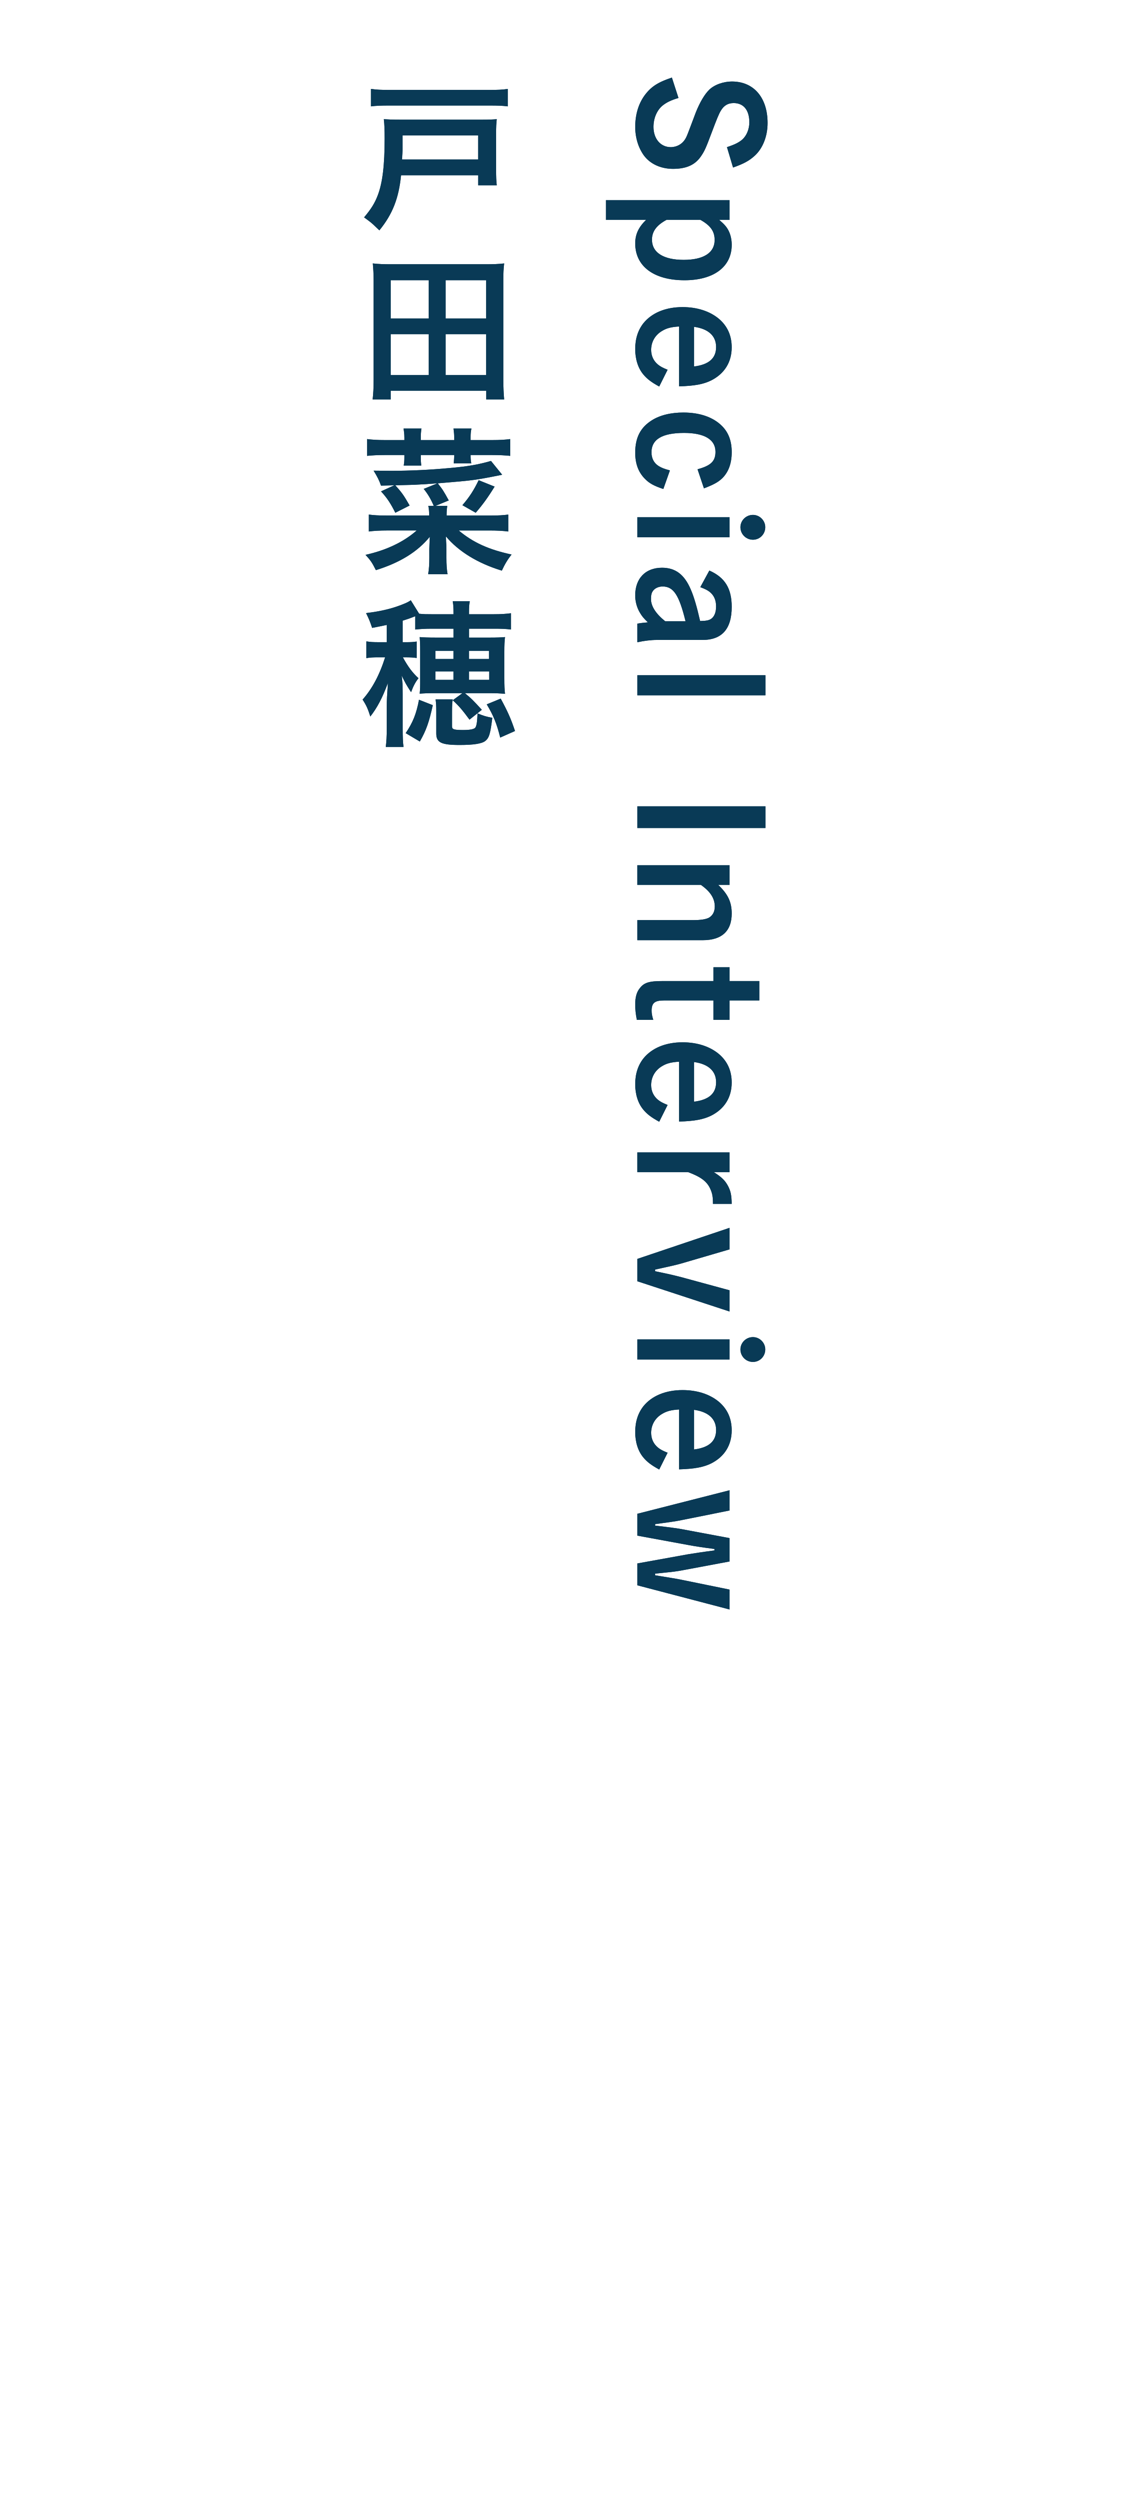 <?xml version="1.0" encoding="UTF-8"?>
<svg id="_レイヤー_2" data-name="レイヤー_2" xmlns="http://www.w3.org/2000/svg" xmlns:xlink="http://www.w3.org/1999/xlink" viewBox="0 0 104 228">
  <defs>
    <style>
      .cls-1 {
        fill: none;
      }

      .cls-2 {
        fill: #093a56;
      }

      .cls-3 {
        fill: #093a56;
      }

      .cls-4 {
        clip-path: url(#clippath);
      }
    </style>
    <clipPath id="clippath">
      <rect class="cls-1" width="104" height="228"/>
    </clipPath>
  </defs>
  <g id="_スライス" data-name="スライス">
    <g class="cls-4">
      <g>
        <g>
          <path class="cls-2" d="M66.319,13.42c.72-.24,1.08-.42,1.395-.69.405-.36.646-.96.646-1.575,0-1.11-.525-1.755-1.425-1.755-.511,0-.886.21-1.171.69-.18.285-.39.81-.869,2.085-.48,1.275-.601,1.56-.9,2.01-.54.84-1.35,1.215-2.595,1.215-1.125,0-2.085-.45-2.655-1.215-.51-.705-.795-1.62-.795-2.61,0-1.11.285-2.07.825-2.835.585-.81,1.215-1.23,2.52-1.665l.601,1.86c-.705.21-1.095.405-1.485.72-.495.435-.795,1.14-.795,1.92,0,1.08.646,1.845,1.575,1.845.54,0,1.02-.27,1.29-.69.18-.285.18-.315.989-2.46.375-.945.811-1.68,1.245-2.1.48-.45,1.275-.735,2.07-.735,1.979,0,3.24,1.47,3.24,3.78,0,1.215-.436,2.325-1.186,3-.495.45-.99.72-1.965,1.065l-.555-1.86Z"/>
          <path class="cls-2" d="M55.279,18.255h11.28v1.8h-.945c.465.405.66.615.84.96.195.375.3.825.3,1.32,0,1.995-1.635,3.225-4.305,3.225-2.805,0-4.5-1.275-4.5-3.36,0-.825.3-1.47.99-2.145h-3.66v-1.8ZM60.799,20.055c-.915.495-1.32,1.065-1.32,1.8,0,1.185,1.05,1.845,2.895,1.845,1.815,0,2.82-.645,2.82-1.815,0-.78-.36-1.305-1.29-1.83h-3.104Z"/>
          <path class="cls-2" d="M61.953,29.778c-.734.045-1.154.15-1.604.435-.601.375-.945.99-.945,1.695,0,.54.21,1.005.63,1.35.21.165.391.27.87.465l-.765,1.53c-.735-.405-1.11-.69-1.47-1.125-.466-.57-.721-1.38-.721-2.295,0-.945.255-1.725.75-2.355.766-.945,2.025-1.47,3.57-1.47,1.335,0,2.489.375,3.33,1.08.765.66,1.154,1.515,1.154,2.595,0,1.35-.66,2.4-1.875,3.015-.705.345-1.484.495-2.925.54v-5.46ZM63.319,33.423c1.35-.165,2.01-.75,2.01-1.77s-.705-1.665-2.01-1.845v3.615Z"/>
          <path class="cls-2" d="M60.514,44.6c-.886-.3-1.29-.525-1.695-.945-.585-.6-.87-1.365-.87-2.37,0-1.38.48-2.31,1.545-2.97.735-.45,1.695-.69,2.851-.69,1.499,0,2.715.42,3.524,1.23.6.6.885,1.38.885,2.385,0,1.035-.3,1.83-.885,2.4-.375.345-.78.57-1.65.9l-.585-1.74c1.216-.33,1.636-.735,1.636-1.59,0-1.125-1.005-1.725-2.865-1.725-1.995,0-2.97.585-2.97,1.77,0,.555.225.975.645,1.245.24.15.48.255,1.035.405l-.6,1.695Z"/>
          <path class="cls-2" d="M58.144,49v-1.83h8.415v1.83h-8.415ZM68.689,49.225c-.631,0-1.141-.51-1.141-1.14,0-.615.51-1.125,1.141-1.125.614,0,1.125.51,1.125,1.125,0,.63-.495,1.14-1.125,1.14Z"/>
          <path class="cls-2" d="M64.713,52.036c1.425.63,2.04,1.635,2.04,3.314,0,2.01-.885,3.015-2.67,3.015h-4.185c-.48,0-1.14.075-1.755.21v-1.695c.225-.045.585-.09.96-.12-.405-.39-.555-.585-.72-.87-.285-.465-.436-1.035-.436-1.59,0-1.545.945-2.52,2.445-2.52,1.229,0,2.04.615,2.625,1.98.3.69.555,1.575.854,2.88.585-.015.811-.06,1.021-.21.284-.21.435-.6.435-1.125,0-.57-.195-1.02-.6-1.335-.181-.135-.36-.24-.84-.42l.824-1.515ZM62.538,56.656c-.585-2.385-1.095-3.165-2.085-3.165-.435,0-.795.195-.96.525-.075.15-.104.345-.104.63,0,.645.45,1.335,1.29,2.01h1.859Z"/>
          <path class="cls-2" d="M58.144,63.414v-1.83h11.685v1.83h-11.685Z"/>
          <path class="cls-2" d="M58.144,75.519v-1.98h11.685v1.98h-11.685Z"/>
          <path class="cls-2" d="M65.524,80.709c.885.84,1.229,1.56,1.229,2.61,0,1.59-.899,2.43-2.64,2.43h-5.97v-1.83h5.055c.75,0,1.2-.075,1.485-.225.345-.21.524-.555.524-1.02,0-.735-.405-1.365-1.26-1.965h-5.805v-1.8h8.415v1.8h-1.035Z"/>
          <path class="cls-2" d="M66.559,91.246v1.77h-1.471v-1.77h-4.515c-.84,0-1.125.225-1.125.93,0,.285.045.495.15.84h-1.5c-.105-.51-.15-.975-.15-1.395,0-.69.135-1.155.436-1.515.39-.495.854-.63,2.069-.63h4.635v-1.26h1.471v1.26h2.715v1.77h-2.715Z"/>
          <path class="cls-2" d="M61.953,96.832c-.734.045-1.154.15-1.604.435-.601.375-.945.99-.945,1.695,0,.54.21,1.005.63,1.35.21.165.391.27.87.465l-.765,1.53c-.735-.405-1.11-.69-1.47-1.125-.466-.57-.721-1.38-.721-2.295,0-.945.255-1.725.75-2.355.766-.945,2.025-1.47,3.57-1.47,1.335,0,2.489.375,3.33,1.08.765.66,1.154,1.515,1.154,2.595,0,1.35-.66,2.4-1.875,3.015-.705.345-1.484.495-2.925.54v-5.46ZM63.319,100.477c1.35-.165,2.01-.75,2.01-1.77s-.705-1.665-2.01-1.845v3.615Z"/>
          <path class="cls-2" d="M65.118,106.903c.735.465,1.05.78,1.32,1.305.225.45.3.795.314,1.59h-1.71c0-.675-.06-.975-.27-1.425-.315-.645-.84-1.035-1.995-1.47h-4.635v-1.8h8.415v1.8h-1.44Z"/>
          <path class="cls-2" d="M58.144,116.856v-2.04l8.415-2.835v1.965l-4.41,1.29c-.345.105-1.14.285-2.385.555v.15q.33.075,1.14.24c.271.06.975.225,1.245.3l4.41,1.2v1.935l-8.415-2.76Z"/>
          <path class="cls-2" d="M58.144,123.989v-1.83h8.415v1.83h-8.415ZM68.689,124.214c-.631,0-1.141-.51-1.141-1.14,0-.615.51-1.125,1.141-1.125.614,0,1.125.51,1.125,1.125,0,.63-.495,1.14-1.125,1.14Z"/>
          <path class="cls-2" d="M61.953,128.551c-.734.045-1.154.15-1.604.435-.601.375-.945.99-.945,1.695,0,.54.21,1.005.63,1.35.21.165.391.27.87.465l-.765,1.53c-.735-.405-1.11-.69-1.47-1.125-.466-.57-.721-1.38-.721-2.295,0-.945.255-1.725.75-2.355.766-.945,2.025-1.47,3.57-1.47,1.335,0,2.489.375,3.33,1.08.765.66,1.154,1.515,1.154,2.595,0,1.35-.66,2.4-1.875,3.015-.705.345-1.484.495-2.925.54v-5.46ZM63.319,132.196c1.35-.165,2.01-.75,2.01-1.77s-.705-1.665-2.01-1.845v3.615Z"/>
          <path class="cls-2" d="M62.793,141.752c.36-.06,1.425-.225,2.385-.345v-.135c-.944-.12-1.845-.255-2.385-.36l-4.649-.855v-1.995l8.415-2.145v1.845l-4.41.885c-.495.105-1.17.195-2.385.36v.135c1.199.135,2.069.255,2.385.315l4.41.825v2.13l-4.41.825c-.21.045-.975.15-1.215.165q-.825.09-1.17.12v.15c1.095.18,2.055.33,2.385.405l4.41.9v1.815l-8.415-2.205v-1.995l4.649-.84Z"/>
          <path class="cls-2" d="M36.589,15.985c-.21,2.085-.766,3.54-1.98,5.025-.12-.12-.225-.21-.285-.27-.465-.45-.479-.45-1.109-.915.63-.75.975-1.29,1.245-2.01.435-1.125.63-2.745.63-5.175,0-.795-.016-1.26-.075-1.77.48.03.825.045,1.5.045h7.47c.6,0,.945-.015,1.335-.045-.045.39-.061.69-.061,1.335v3.225c0,.735.016,1.095.061,1.47h-1.695v-.915h-7.034ZM46.323,9.701c-.495-.06-.87-.075-1.68-.075h-9.135c-.735,0-1.155.015-1.665.075v-1.59c.525.075.93.09,1.665.09h9.149c.75,0,1.155-.015,1.665-.09v1.59ZM43.623,14.545v-2.19h-6.899v1.065c0,.195,0,.39-.015.585-.016.195-.016.315-.016.345q-.015.105-.015.195h6.944Z"/>
          <path class="cls-2" d="M44.359,36.43v-.795h-8.715v.795h-1.649c.06-.525.09-1.035.09-1.815v-9.044c0-.57-.03-1.05-.075-1.545.525.06,1.02.075,1.665.075h8.654c.63,0,1.14-.015,1.665-.075-.06.495-.075.915-.075,1.53v9.06c0,.75.03,1.32.075,1.815h-1.635ZM35.644,29.051h3.465v-3.495h-3.465v3.495ZM35.644,34.21h3.465v-3.735h-3.465v3.735ZM40.654,29.051h3.69v-3.495h-3.69v3.495ZM40.654,34.21h3.69v-3.735h-3.69v3.735Z"/>
          <path class="cls-2" d="M39.919,44.08q-1.155.09-1.86.12c-.135.015-.795.03-1.995.06.601.675.766.9,1.305,1.845l-1.305.66c-.42-.84-.75-1.35-1.305-1.95l1.215-.555c-.54.015-.615.015-1.215.03-.18-.51-.33-.795-.675-1.365l1.59.015c1.74,0,3.614-.09,5.354-.255,1.695-.15,2.61-.315,3.765-.645l1.021,1.26c-2.49.495-2.565.51-5.88.78.42.525.54.705,1.005,1.56l-1.2.495h1.065c-.045.315-.061.48-.061.885h3.915c.825,0,1.29-.03,1.71-.09v1.545c-.479-.06-1.005-.09-1.71-.09h-2.805c1.305,1.095,2.729,1.74,4.814,2.189-.359.465-.6.855-.885,1.47-2.175-.66-3.944-1.74-5.1-3.12q0,.15.015.45c.016.24.03.42.03.69v.81c0,.645.03,1.05.104,1.5h-1.77c.075-.495.105-.885.105-1.485v-.825c.015-.48.029-.855.045-1.11-1.11,1.365-2.73,2.37-4.92,3.045-.346-.69-.48-.885-.945-1.395,1.905-.42,3.495-1.185,4.665-2.22h-2.685c-.69,0-1.216.03-1.681.09v-1.545c.405.06.87.09,1.695.09h3.81c0-.375-.015-.57-.075-.885h.495c-.27-.63-.54-1.08-.915-1.545l1.261-.51ZM36.889,39.866c0-.255-.03-.51-.075-.78h1.635c-.045.3-.06.51-.06.78v.27h3.045v-.27c0-.255-.016-.42-.061-.78h1.636c-.061.27-.075.495-.075.78v.27h1.935c.75,0,1.23-.03,1.68-.09v1.53c-.449-.045-.96-.075-1.68-.075h-1.935c0,.375.015.495.06.765h-1.604c.029-.345.045-.435.045-.765h-3.045v.195c0,.3,0,.405.045.765h-1.604c.045-.255.06-.495.06-.765v-.195h-1.74c-.72,0-1.229.03-1.665.075v-1.53c.465.06.945.09,1.665.09h1.74v-.27ZM45.123,44.381c-.63,1.02-1.08,1.635-1.725,2.385l-1.215-.69c.645-.75,1.035-1.35,1.484-2.28l1.455.585Z"/>
          <path class="cls-2" d="M37.879,56.201c-.45.18-.615.24-1.141.405v1.965h.285c.465,0,.69-.015.99-.06v1.5c-.315-.045-.57-.06-1.005-.06h-.255c.479.87.87,1.395,1.425,1.905-.285.36-.48.735-.675,1.275-.436-.66-.585-.945-.855-1.515.075.585.09.96.09,1.71v3.104c0,.795.016,1.26.075,1.695h-1.62c.061-.48.09-.96.09-1.695v-1.995c0-.555.03-1.05.105-2.145-.51,1.38-.975,2.25-1.604,3.06-.226-.705-.346-.99-.705-1.545.885-1.005,1.545-2.25,2.055-3.855h-.6c-.495,0-.796.015-1.11.075v-1.53c.33.06.63.075,1.14.075h.72v-1.575c-.465.105-.659.135-1.335.27-.225-.66-.27-.765-.555-1.35,1.41-.165,2.475-.435,3.45-.84.3-.12.495-.225.63-.33l.765,1.23c.465.045.615.045,1.141.045h1.994v-.135c0-.45-.015-.72-.074-1.05h1.56c-.06.285-.075.555-.075,1.05v.135h2.265c.676,0,1.096-.03,1.561-.09v1.485c-.465-.06-.885-.075-1.53-.075h-2.295v.81h1.95c.6,0,.975-.015,1.335-.045-.045.375-.061.69-.061,1.35v2.37c0,.765.016,1.05.061,1.455-.45-.045-.84-.06-1.485-.06h-2.175c.585.48.75.645,1.545,1.515l-1.125.9c-.645-.87-.93-1.215-1.529-1.77l.885-.645h-2.505c-.72,0-1.005.015-1.396.045.045-.435.045-.6.045-1.425v-2.415c0-.705-.015-.915-.045-1.32.391.03.795.045,1.44.045h1.649v-.81h-2.01c-.569,0-1.05.03-1.484.075v-1.215ZM37.009,66.865c.66-.975.975-1.77,1.215-3.045l1.26.495c-.345,1.56-.6,2.295-1.185,3.315l-1.29-.765ZM39.724,59.366v.735h1.649v-.735h-1.649ZM39.724,61.241v.765h1.649v-.765h-1.649ZM41.238,66.25c0,.27.165.33,1.021.33.63,0,1.005-.075,1.109-.225.12-.195.165-.525.195-1.29.6.24.705.27,1.35.405-.18,1.455-.285,1.815-.63,2.1-.314.255-1.05.375-2.354.375-1.681,0-2.13-.225-2.13-1.05v-1.965c0-.57-.016-.81-.061-1.14h1.561c-.045.345-.061.495-.061,1.125v1.335ZM44.613,60.1v-.735h-1.83v.735h1.83ZM44.628,62.005v-.765h-1.845v.765h1.845ZM45.633,67.27c-.314-1.26-.614-2.01-1.229-3.03l1.275-.525c.63,1.17.914,1.785,1.305,2.955l-1.351.6Z"/>
        </g>
        <g>
          <path class="cls-3" d="M66.319,13.42c.72-.24,1.08-.42,1.395-.69.405-.36.646-.96.646-1.575,0-1.11-.525-1.755-1.425-1.755-.511,0-.886.21-1.171.69-.18.285-.39.81-.869,2.085-.48,1.275-.601,1.56-.9,2.01-.54.84-1.35,1.215-2.595,1.215-1.125,0-2.085-.45-2.655-1.215-.51-.705-.795-1.62-.795-2.61,0-1.11.285-2.07.825-2.835.585-.81,1.215-1.23,2.52-1.665l.601,1.86c-.705.21-1.095.405-1.485.72-.495.435-.795,1.14-.795,1.92,0,1.08.646,1.845,1.575,1.845.54,0,1.02-.27,1.29-.69.18-.285.18-.315.989-2.46.375-.945.811-1.68,1.245-2.1.48-.45,1.275-.735,2.07-.735,1.979,0,3.24,1.47,3.24,3.78,0,1.215-.436,2.325-1.186,3-.495.45-.99.72-1.965,1.065l-.555-1.86Z"/>
          <path class="cls-3" d="M55.279,18.255h11.28v1.8h-.945c.465.405.66.615.84.96.195.375.3.825.3,1.32,0,1.995-1.635,3.225-4.305,3.225-2.805,0-4.5-1.275-4.5-3.36,0-.825.3-1.47.99-2.145h-3.66v-1.8ZM60.799,20.055c-.915.495-1.32,1.065-1.32,1.8,0,1.185,1.05,1.845,2.895,1.845,1.815,0,2.82-.645,2.82-1.815,0-.78-.36-1.305-1.29-1.83h-3.104Z"/>
          <path class="cls-3" d="M61.953,29.778c-.734.045-1.154.15-1.604.435-.601.375-.945.99-.945,1.695,0,.54.21,1.005.63,1.35.21.165.391.27.87.465l-.765,1.53c-.735-.405-1.11-.69-1.47-1.125-.466-.57-.721-1.38-.721-2.295,0-.945.255-1.725.75-2.355.766-.945,2.025-1.47,3.57-1.47,1.335,0,2.489.375,3.33,1.08.765.66,1.154,1.515,1.154,2.595,0,1.35-.66,2.4-1.875,3.015-.705.345-1.484.495-2.925.54v-5.46ZM63.319,33.423c1.35-.165,2.01-.75,2.01-1.77s-.705-1.665-2.01-1.845v3.615Z"/>
          <path class="cls-3" d="M60.514,44.6c-.886-.3-1.29-.525-1.695-.945-.585-.6-.87-1.365-.87-2.37,0-1.38.48-2.31,1.545-2.97.735-.45,1.695-.69,2.851-.69,1.499,0,2.715.42,3.524,1.23.6.6.885,1.38.885,2.385,0,1.035-.3,1.83-.885,2.4-.375.345-.78.57-1.65.9l-.585-1.74c1.216-.33,1.636-.735,1.636-1.59,0-1.125-1.005-1.725-2.865-1.725-1.995,0-2.97.585-2.97,1.77,0,.555.225.975.645,1.245.24.15.48.255,1.035.405l-.6,1.695Z"/>
          <path class="cls-3" d="M58.144,49v-1.83h8.415v1.83h-8.415ZM68.689,49.225c-.631,0-1.141-.51-1.141-1.14,0-.615.51-1.125,1.141-1.125.614,0,1.125.51,1.125,1.125,0,.63-.495,1.14-1.125,1.14Z"/>
          <path class="cls-3" d="M64.713,52.036c1.425.63,2.04,1.635,2.04,3.314,0,2.01-.885,3.015-2.67,3.015h-4.185c-.48,0-1.14.075-1.755.21v-1.695c.225-.045.585-.09.96-.12-.405-.39-.555-.585-.72-.87-.285-.465-.436-1.035-.436-1.59,0-1.545.945-2.52,2.445-2.52,1.229,0,2.04.615,2.625,1.98.3.69.555,1.575.854,2.88.585-.015.811-.06,1.021-.21.284-.21.435-.6.435-1.125,0-.57-.195-1.02-.6-1.335-.181-.135-.36-.24-.84-.42l.824-1.515ZM62.538,56.656c-.585-2.385-1.095-3.165-2.085-3.165-.435,0-.795.195-.96.525-.075.15-.104.345-.104.63,0,.645.45,1.335,1.29,2.01h1.859Z"/>
          <path class="cls-3" d="M58.144,63.414v-1.83h11.685v1.83h-11.685Z"/>
          <path class="cls-3" d="M58.144,75.519v-1.98h11.685v1.98h-11.685Z"/>
          <path class="cls-3" d="M65.524,80.709c.885.84,1.229,1.56,1.229,2.61,0,1.59-.899,2.43-2.64,2.43h-5.97v-1.83h5.055c.75,0,1.2-.075,1.485-.225.345-.21.524-.555.524-1.02,0-.735-.405-1.365-1.26-1.965h-5.805v-1.8h8.415v1.8h-1.035Z"/>
          <path class="cls-3" d="M66.559,91.246v1.77h-1.471v-1.77h-4.515c-.84,0-1.125.225-1.125.93,0,.285.045.495.15.84h-1.5c-.105-.51-.15-.975-.15-1.395,0-.69.135-1.155.436-1.515.39-.495.854-.63,2.069-.63h4.635v-1.26h1.471v1.26h2.715v1.77h-2.715Z"/>
          <path class="cls-3" d="M61.953,96.832c-.734.045-1.154.15-1.604.435-.601.375-.945.99-.945,1.695,0,.54.21,1.005.63,1.35.21.165.391.27.87.465l-.765,1.53c-.735-.405-1.11-.69-1.47-1.125-.466-.57-.721-1.38-.721-2.295,0-.945.255-1.725.75-2.355.766-.945,2.025-1.47,3.57-1.47,1.335,0,2.489.375,3.33,1.08.765.66,1.154,1.515,1.154,2.595,0,1.35-.66,2.4-1.875,3.015-.705.345-1.484.495-2.925.54v-5.46ZM63.319,100.477c1.35-.165,2.01-.75,2.01-1.77s-.705-1.665-2.01-1.845v3.615Z"/>
          <path class="cls-3" d="M65.118,106.903c.735.465,1.05.78,1.32,1.305.225.45.3.795.314,1.59h-1.71c0-.675-.06-.975-.27-1.425-.315-.645-.84-1.035-1.995-1.47h-4.635v-1.8h8.415v1.8h-1.44Z"/>
          <path class="cls-3" d="M58.144,116.856v-2.04l8.415-2.835v1.965l-4.41,1.29c-.345.105-1.14.285-2.385.555v.15q.33.075,1.14.24c.271.06.975.225,1.245.3l4.41,1.2v1.935l-8.415-2.76Z"/>
          <path class="cls-3" d="M58.144,123.989v-1.83h8.415v1.83h-8.415ZM68.689,124.214c-.631,0-1.141-.51-1.141-1.14,0-.615.51-1.125,1.141-1.125.614,0,1.125.51,1.125,1.125,0,.63-.495,1.14-1.125,1.14Z"/>
          <path class="cls-3" d="M61.953,128.551c-.734.045-1.154.15-1.604.435-.601.375-.945.99-.945,1.695,0,.54.21,1.005.63,1.35.21.165.391.27.87.465l-.765,1.53c-.735-.405-1.11-.69-1.47-1.125-.466-.57-.721-1.38-.721-2.295,0-.945.255-1.725.75-2.355.766-.945,2.025-1.47,3.57-1.47,1.335,0,2.489.375,3.33,1.08.765.66,1.154,1.515,1.154,2.595,0,1.35-.66,2.4-1.875,3.015-.705.345-1.484.495-2.925.54v-5.46ZM63.319,132.196c1.35-.165,2.01-.75,2.01-1.77s-.705-1.665-2.01-1.845v3.615Z"/>
          <path class="cls-3" d="M62.793,141.752c.36-.06,1.425-.225,2.385-.345v-.135c-.944-.12-1.845-.255-2.385-.36l-4.649-.855v-1.995l8.415-2.145v1.845l-4.41.885c-.495.105-1.17.195-2.385.36v.135c1.199.135,2.069.255,2.385.315l4.41.825v2.13l-4.41.825c-.21.045-.975.15-1.215.165q-.825.09-1.17.12v.15c1.095.18,2.055.33,2.385.405l4.41.9v1.815l-8.415-2.205v-1.995l4.649-.84Z"/>
          <path class="cls-3" d="M36.589,15.985c-.21,2.085-.766,3.54-1.98,5.025-.12-.12-.225-.21-.285-.27-.465-.45-.479-.45-1.109-.915.63-.75.975-1.29,1.245-2.01.435-1.125.63-2.745.63-5.175,0-.795-.016-1.26-.075-1.77.48.03.825.045,1.5.045h7.47c.6,0,.945-.015,1.335-.045-.045.39-.061.69-.061,1.335v3.225c0,.735.016,1.095.061,1.47h-1.695v-.915h-7.034ZM46.323,9.701c-.495-.06-.87-.075-1.68-.075h-9.135c-.735,0-1.155.015-1.665.075v-1.59c.525.075.93.09,1.665.09h9.149c.75,0,1.155-.015,1.665-.09v1.59ZM43.623,14.545v-2.19h-6.899v1.065c0,.195,0,.39-.015.585-.016.195-.016.315-.016.345q-.015.105-.015.195h6.944Z"/>
          <path class="cls-3" d="M44.359,36.43v-.795h-8.715v.795h-1.649c.06-.525.09-1.035.09-1.815v-9.044c0-.57-.03-1.05-.075-1.545.525.06,1.02.075,1.665.075h8.654c.63,0,1.14-.015,1.665-.075-.06.495-.075.915-.075,1.53v9.06c0,.75.03,1.32.075,1.815h-1.635ZM35.644,29.051h3.465v-3.495h-3.465v3.495ZM35.644,34.21h3.465v-3.735h-3.465v3.735ZM40.654,29.051h3.69v-3.495h-3.69v3.495ZM40.654,34.21h3.69v-3.735h-3.69v3.735Z"/>
          <path class="cls-3" d="M39.919,44.08q-1.155.09-1.86.12c-.135.015-.795.03-1.995.06.601.675.766.9,1.305,1.845l-1.305.66c-.42-.84-.75-1.35-1.305-1.95l1.215-.555c-.54.015-.615.015-1.215.03-.18-.51-.33-.795-.675-1.365l1.59.015c1.74,0,3.614-.09,5.354-.255,1.695-.15,2.61-.315,3.765-.645l1.021,1.26c-2.49.495-2.565.51-5.88.78.42.525.54.705,1.005,1.56l-1.2.495h1.065c-.045.315-.061.48-.061.885h3.915c.825,0,1.29-.03,1.71-.09v1.545c-.479-.06-1.005-.09-1.71-.09h-2.805c1.305,1.095,2.729,1.74,4.814,2.189-.359.465-.6.855-.885,1.47-2.175-.66-3.944-1.74-5.1-3.12q0,.15.015.45c.016.24.03.42.03.69v.81c0,.645.03,1.05.104,1.5h-1.77c.075-.495.105-.885.105-1.485v-.825c.015-.48.029-.855.045-1.11-1.11,1.365-2.73,2.37-4.92,3.045-.346-.69-.48-.885-.945-1.395,1.905-.42,3.495-1.185,4.665-2.22h-2.685c-.69,0-1.216.03-1.681.09v-1.545c.405.06.87.09,1.695.09h3.81c0-.375-.015-.57-.075-.885h.495c-.27-.63-.54-1.08-.915-1.545l1.261-.51ZM36.889,39.866c0-.255-.03-.51-.075-.78h1.635c-.045.3-.06.51-.06.78v.27h3.045v-.27c0-.255-.016-.42-.061-.78h1.636c-.061.27-.075.495-.075.78v.27h1.935c.75,0,1.23-.03,1.68-.09v1.53c-.449-.045-.96-.075-1.68-.075h-1.935c0,.375.015.495.06.765h-1.604c.029-.345.045-.435.045-.765h-3.045v.195c0,.3,0,.405.045.765h-1.604c.045-.255.06-.495.06-.765v-.195h-1.74c-.72,0-1.229.03-1.665.075v-1.53c.465.06.945.09,1.665.09h1.74v-.27ZM45.123,44.381c-.63,1.02-1.08,1.635-1.725,2.385l-1.215-.69c.645-.75,1.035-1.35,1.484-2.28l1.455.585Z"/>
          <path class="cls-3" d="M37.879,56.201c-.45.18-.615.24-1.141.405v1.965h.285c.465,0,.69-.015.99-.06v1.5c-.315-.045-.57-.06-1.005-.06h-.255c.479.87.87,1.395,1.425,1.905-.285.36-.48.735-.675,1.275-.436-.66-.585-.945-.855-1.515.075.585.09.96.09,1.71v3.104c0,.795.016,1.26.075,1.695h-1.62c.061-.48.09-.96.09-1.695v-1.995c0-.555.03-1.05.105-2.145-.51,1.38-.975,2.25-1.604,3.06-.226-.705-.346-.99-.705-1.545.885-1.005,1.545-2.25,2.055-3.855h-.6c-.495,0-.796.015-1.11.075v-1.53c.33.06.63.075,1.14.075h.72v-1.575c-.465.105-.659.135-1.335.27-.225-.66-.27-.765-.555-1.35,1.41-.165,2.475-.435,3.45-.84.3-.12.495-.225.63-.33l.765,1.23c.465.045.615.045,1.141.045h1.994v-.135c0-.45-.015-.72-.074-1.05h1.56c-.06.285-.075.555-.075,1.05v.135h2.265c.676,0,1.096-.03,1.561-.09v1.485c-.465-.06-.885-.075-1.53-.075h-2.295v.81h1.95c.6,0,.975-.015,1.335-.045-.045.375-.061.69-.061,1.35v2.37c0,.765.016,1.05.061,1.455-.45-.045-.84-.06-1.485-.06h-2.175c.585.48.75.645,1.545,1.515l-1.125.9c-.645-.87-.93-1.215-1.529-1.77l.885-.645h-2.505c-.72,0-1.005.015-1.396.045.045-.435.045-.6.045-1.425v-2.415c0-.705-.015-.915-.045-1.32.391.03.795.045,1.44.045h1.649v-.81h-2.01c-.569,0-1.05.03-1.484.075v-1.215ZM37.009,66.865c.66-.975.975-1.77,1.215-3.045l1.26.495c-.345,1.56-.6,2.295-1.185,3.315l-1.29-.765ZM39.724,59.366v.735h1.649v-.735h-1.649ZM39.724,61.241v.765h1.649v-.765h-1.649ZM41.238,66.25c0,.27.165.33,1.021.33.63,0,1.005-.075,1.109-.225.12-.195.165-.525.195-1.29.6.24.705.27,1.35.405-.18,1.455-.285,1.815-.63,2.1-.314.255-1.05.375-2.354.375-1.681,0-2.13-.225-2.13-1.05v-1.965c0-.57-.016-.81-.061-1.14h1.561c-.045.345-.061.495-.061,1.125v1.335ZM44.613,60.1v-.735h-1.83v.735h1.83ZM44.628,62.005v-.765h-1.845v.765h1.845ZM45.633,67.27c-.314-1.26-.614-2.01-1.229-3.03l1.275-.525c.63,1.17.914,1.785,1.305,2.955l-1.351.6Z"/>
        </g>
      </g>
    </g>
  </g>
</svg>